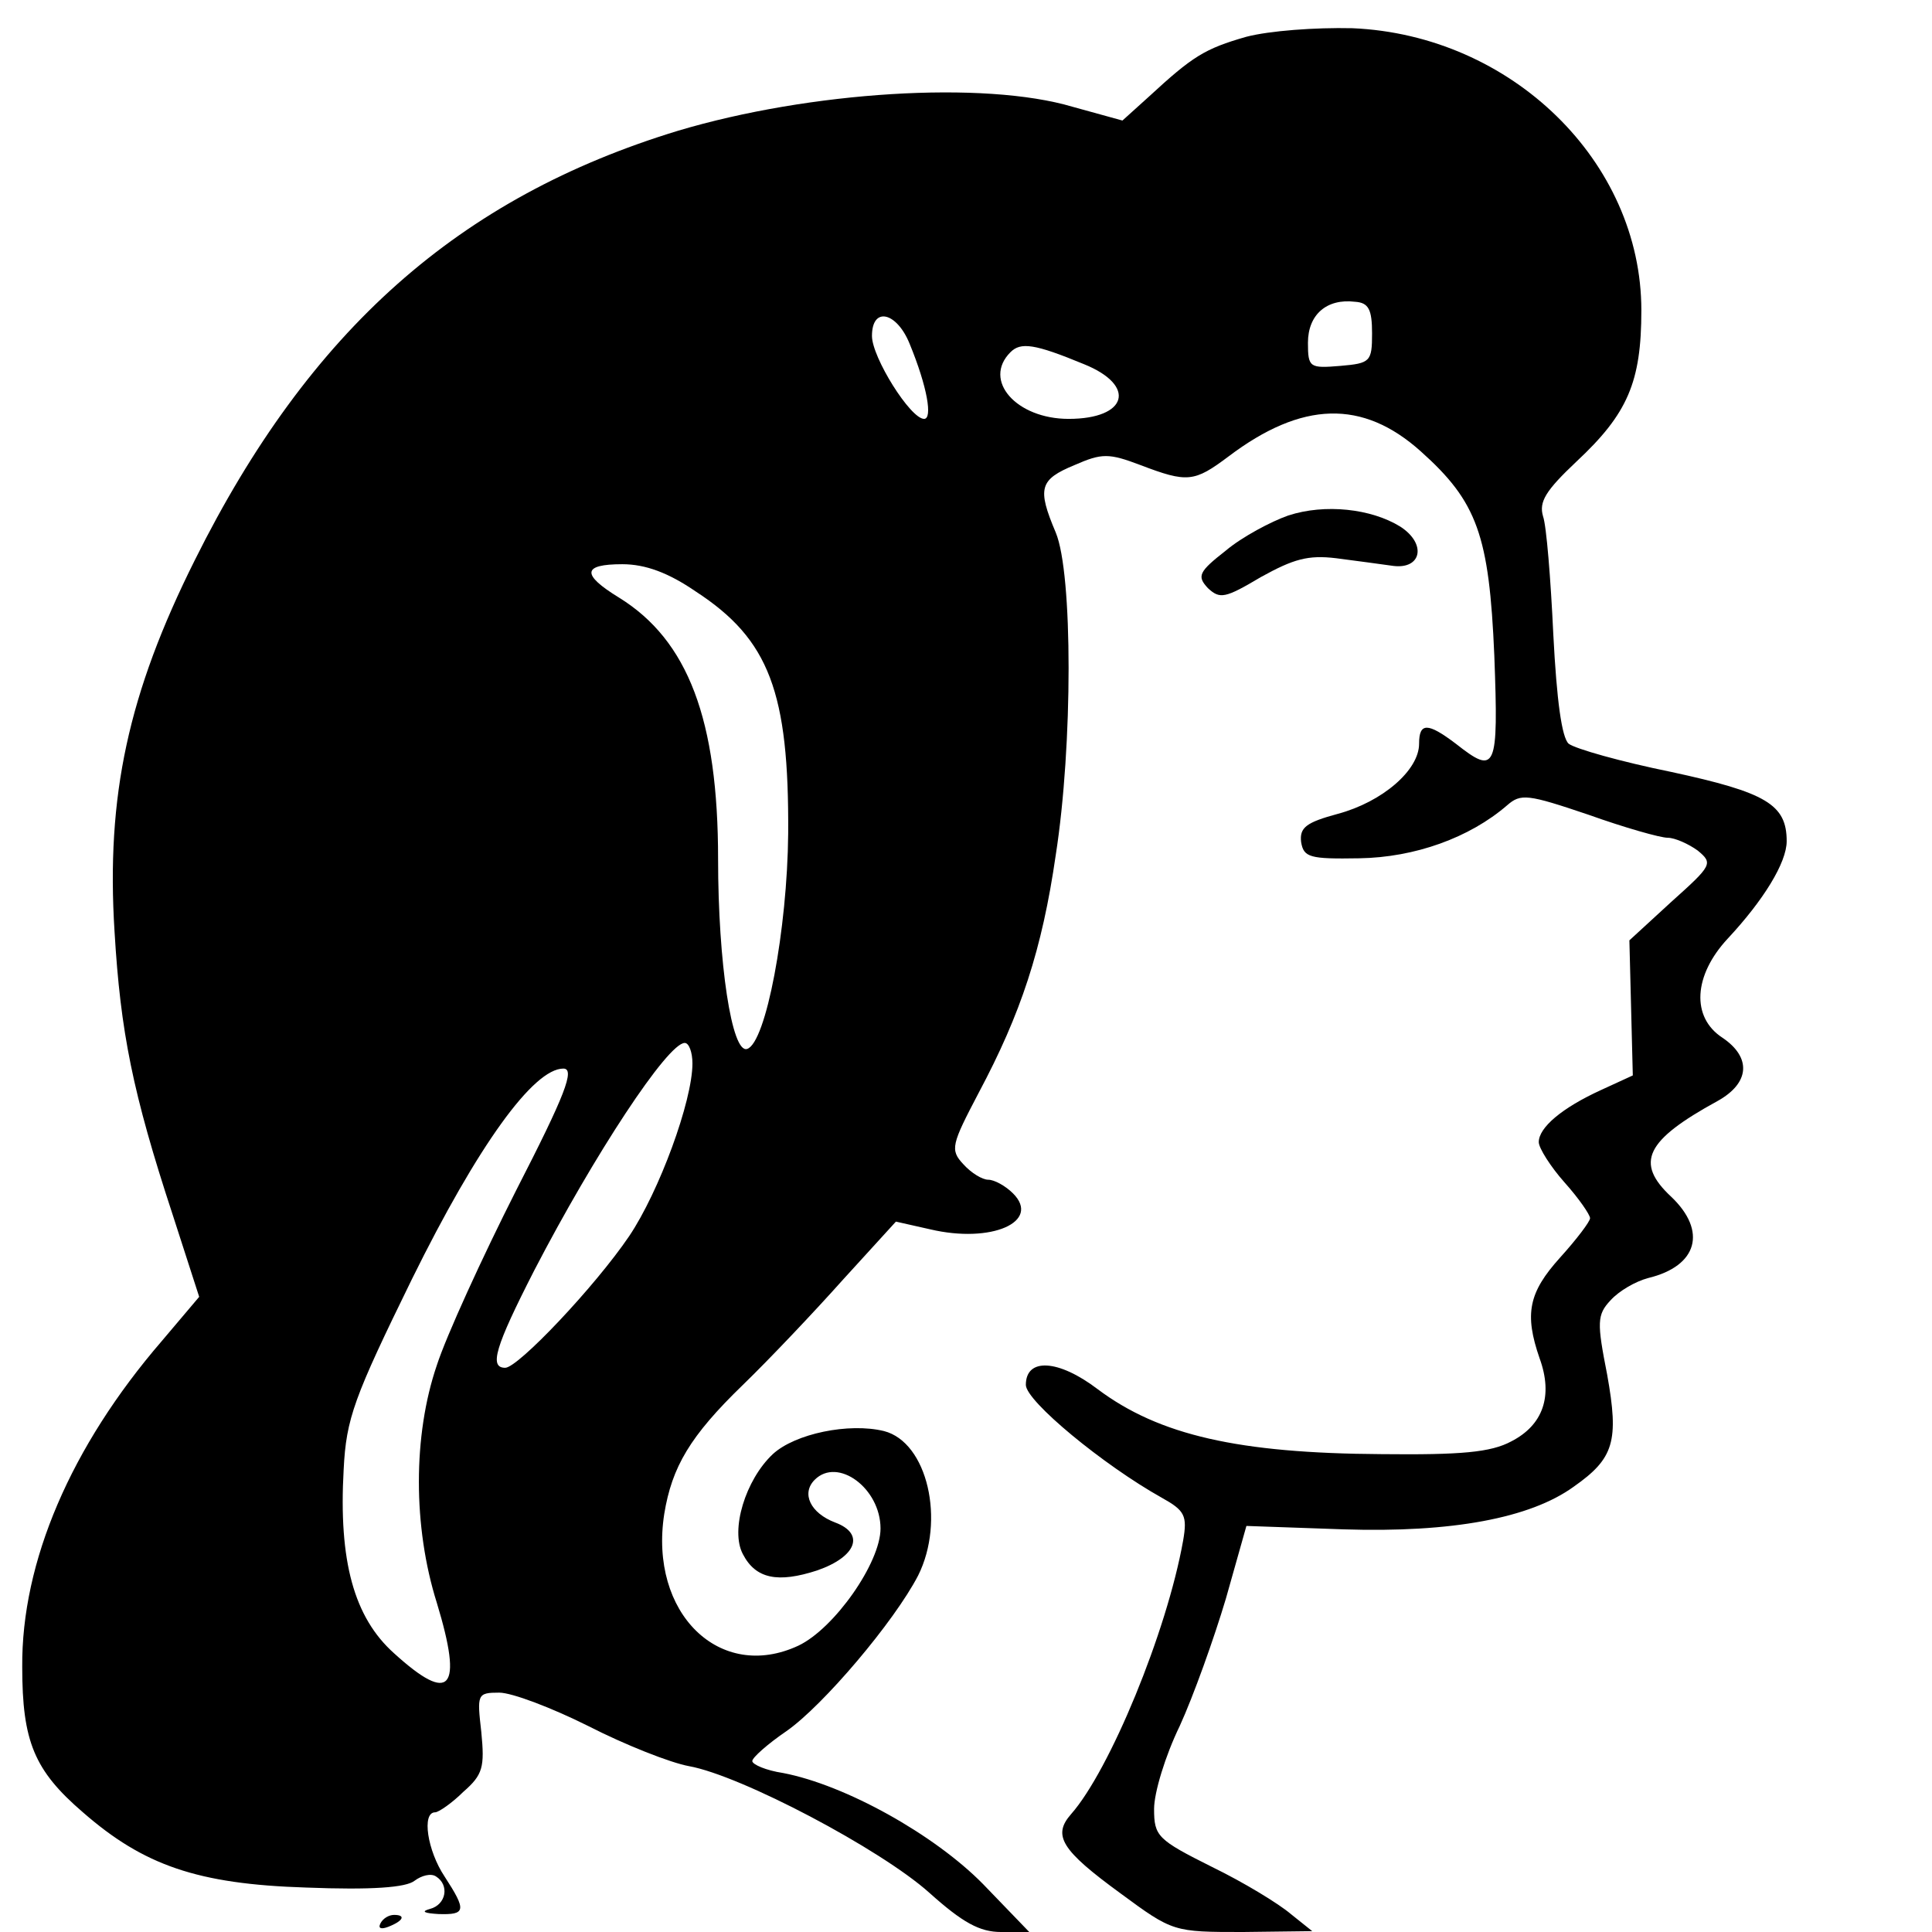 <?xml version="1.0" standalone="no"?>
<!DOCTYPE svg PUBLIC "-//W3C//DTD SVG 20010904//EN"
 "http://www.w3.org/TR/2001/REC-SVG-20010904/DTD/svg10.dtd">
<svg version="1.0" xmlns="http://www.w3.org/2000/svg"
 width="226pt" height="226pt" viewBox="0 0 226 226"
 preserveAspectRatio="xMidYMid meet">
<g transform="translate(0,226) scale(0.1,-0.1)"
fill="#000000" stroke="none">
<path d="M1458 2217 c-49 -14 -63 -23 -114 -70 l-31 -28 -58 16 c-104 31 -308
18 -462 -28 -256 -78 -431 -233 -565 -502 -78 -156 -104 -276 -94 -435 7 -117
21 -188 68 -331 l31 -96 -44 -52 c-106 -123 -164 -258 -163 -381 0 -87 14
-121 71 -170 71 -62 134 -84 261 -88 77 -3 117 0 127 8 8 6 19 9 25 5 16 -10
12 -33 -7 -38 -11 -3 -7 -5 10 -6 32 -1 33 4 7 44 -20 30 -27 75 -11 75 4 0
20 11 33 24 23 20 25 29 21 70 -5 44 -5 46 21 46 15 0 62 -18 104 -39 43 -22
96 -43 118 -47 61 -11 224 -97 281 -148 39 -35 59 -46 84 -46 l33 0 -54 56
c-57 58 -161 116 -234 130 -20 3 -36 10 -36 14 0 4 18 20 40 35 43 30 126 128
154 182 32 64 11 156 -40 169 -41 10 -104 -3 -130 -27 -32 -30 -50 -89 -35
-117 15 -29 41 -34 87 -19 46 16 56 43 21 56 -29 11 -40 34 -24 50 27 27 77
-10 77 -57 0 -40 -54 -117 -96 -137 -92 -43 -175 38 -157 154 9 55 30 91 92
151 31 30 84 86 117 123 l62 68 40 -9 c72 -17 130 9 97 42 -9 9 -22 16 -29 16
-7 0 -20 8 -29 18 -16 17 -14 23 18 84 49 92 74 167 90 278 20 128 20 329 0
377 -22 52 -19 62 22 79 32 14 40 14 77 0 55 -21 63 -20 103 10 86 65 157 67
225 6 66 -59 80 -98 86 -239 5 -134 2 -140 -45 -103 -33 25 -43 25 -43 0 0
-31 -43 -68 -95 -82 -37 -10 -45 -16 -43 -33 3 -18 10 -20 68 -19 65 1 129 24
173 62 16 14 24 13 95 -11 42 -15 84 -27 93 -27 8 0 24 -7 35 -15 18 -15 17
-17 -31 -60 l-49 -45 2 -79 2 -79 -37 -17 c-46 -21 -73 -44 -73 -61 0 -7 14
-29 30 -47 17 -19 30 -38 30 -42 0 -4 -16 -25 -35 -46 -37 -41 -42 -66 -24
-118 16 -44 4 -78 -33 -97 -24 -13 -59 -16 -152 -15 -167 1 -260 22 -332 76
-46 35 -84 37 -84 5 0 -19 91 -94 159 -132 27 -15 30 -21 25 -50 -19 -107 -86
-269 -131 -320 -22 -25 -12 -42 58 -93 61 -45 62 -45 143 -45 l81 1 -25 20
c-14 12 -55 37 -92 55 -64 32 -68 36 -68 68 0 19 13 62 30 97 16 35 40 102 54
149 l24 85 114 -4 c126 -4 218 13 269 50 47 33 53 53 39 131 -12 61 -12 70 4
87 10 11 29 22 44 26 58 14 69 55 27 95 -43 40 -30 66 54 112 38 21 40 51 6
74 -37 24 -34 73 6 116 42 45 69 89 69 114 0 43 -24 57 -135 81 -59 12 -112
27 -120 33 -8 7 -14 50 -18 128 -3 64 -8 127 -12 138 -5 17 3 30 39 64 60 56
76 93 76 177 0 174 -152 322 -338 330 -44 1 -97 -3 -124 -10z m147 -347 c0
-33 -2 -35 -37 -38 -36 -3 -38 -2 -38 27 0 33 22 52 55 48 16 -1 20 -9 20 -37z
m-541 -12 c21 -51 27 -88 17 -88 -16 0 -61 72 -61 97 0 35 29 28 44 -9z m204
-24 c62 -25 51 -64 -18 -64 -61 0 -101 45 -68 78 12 12 28 10 86 -14z m-454
-266 c86 -56 109 -118 108 -283 -1 -112 -26 -245 -48 -252 -18 -6 -34 101 -34
222 0 163 -35 256 -116 306 -44 27 -43 39 4 39 27 0 54 -10 86 -32z m-4 -552
c0 -44 -39 -150 -74 -202 -40 -59 -130 -154 -145 -154 -19 0 -12 24 34 114 70
135 156 266 176 266 5 0 9 -11 9 -24z m-206 -148 c-40 -79 -82 -171 -93 -205
-28 -82 -28 -189 0 -278 31 -102 16 -119 -50 -59 -47 42 -65 108 -59 215 3 60
12 84 80 223 77 156 142 246 177 246 14 0 2 -31 -55 -142z"/>
<path d="M1507 1657 c-20 -7 -54 -25 -73 -41 -32 -25 -34 -30 -21 -44 14 -13
20 -12 62 13 38 21 55 26 88 22 23 -3 53 -7 67 -9 33 -4 39 26 8 46 -34 21
-88 27 -131 13z"/>
<path d="M445 10 c-3 -6 1 -7 9 -4 18 7 21 14 7 14 -6 0 -13 -4 -16 -10z"/>
</g>
</svg>
